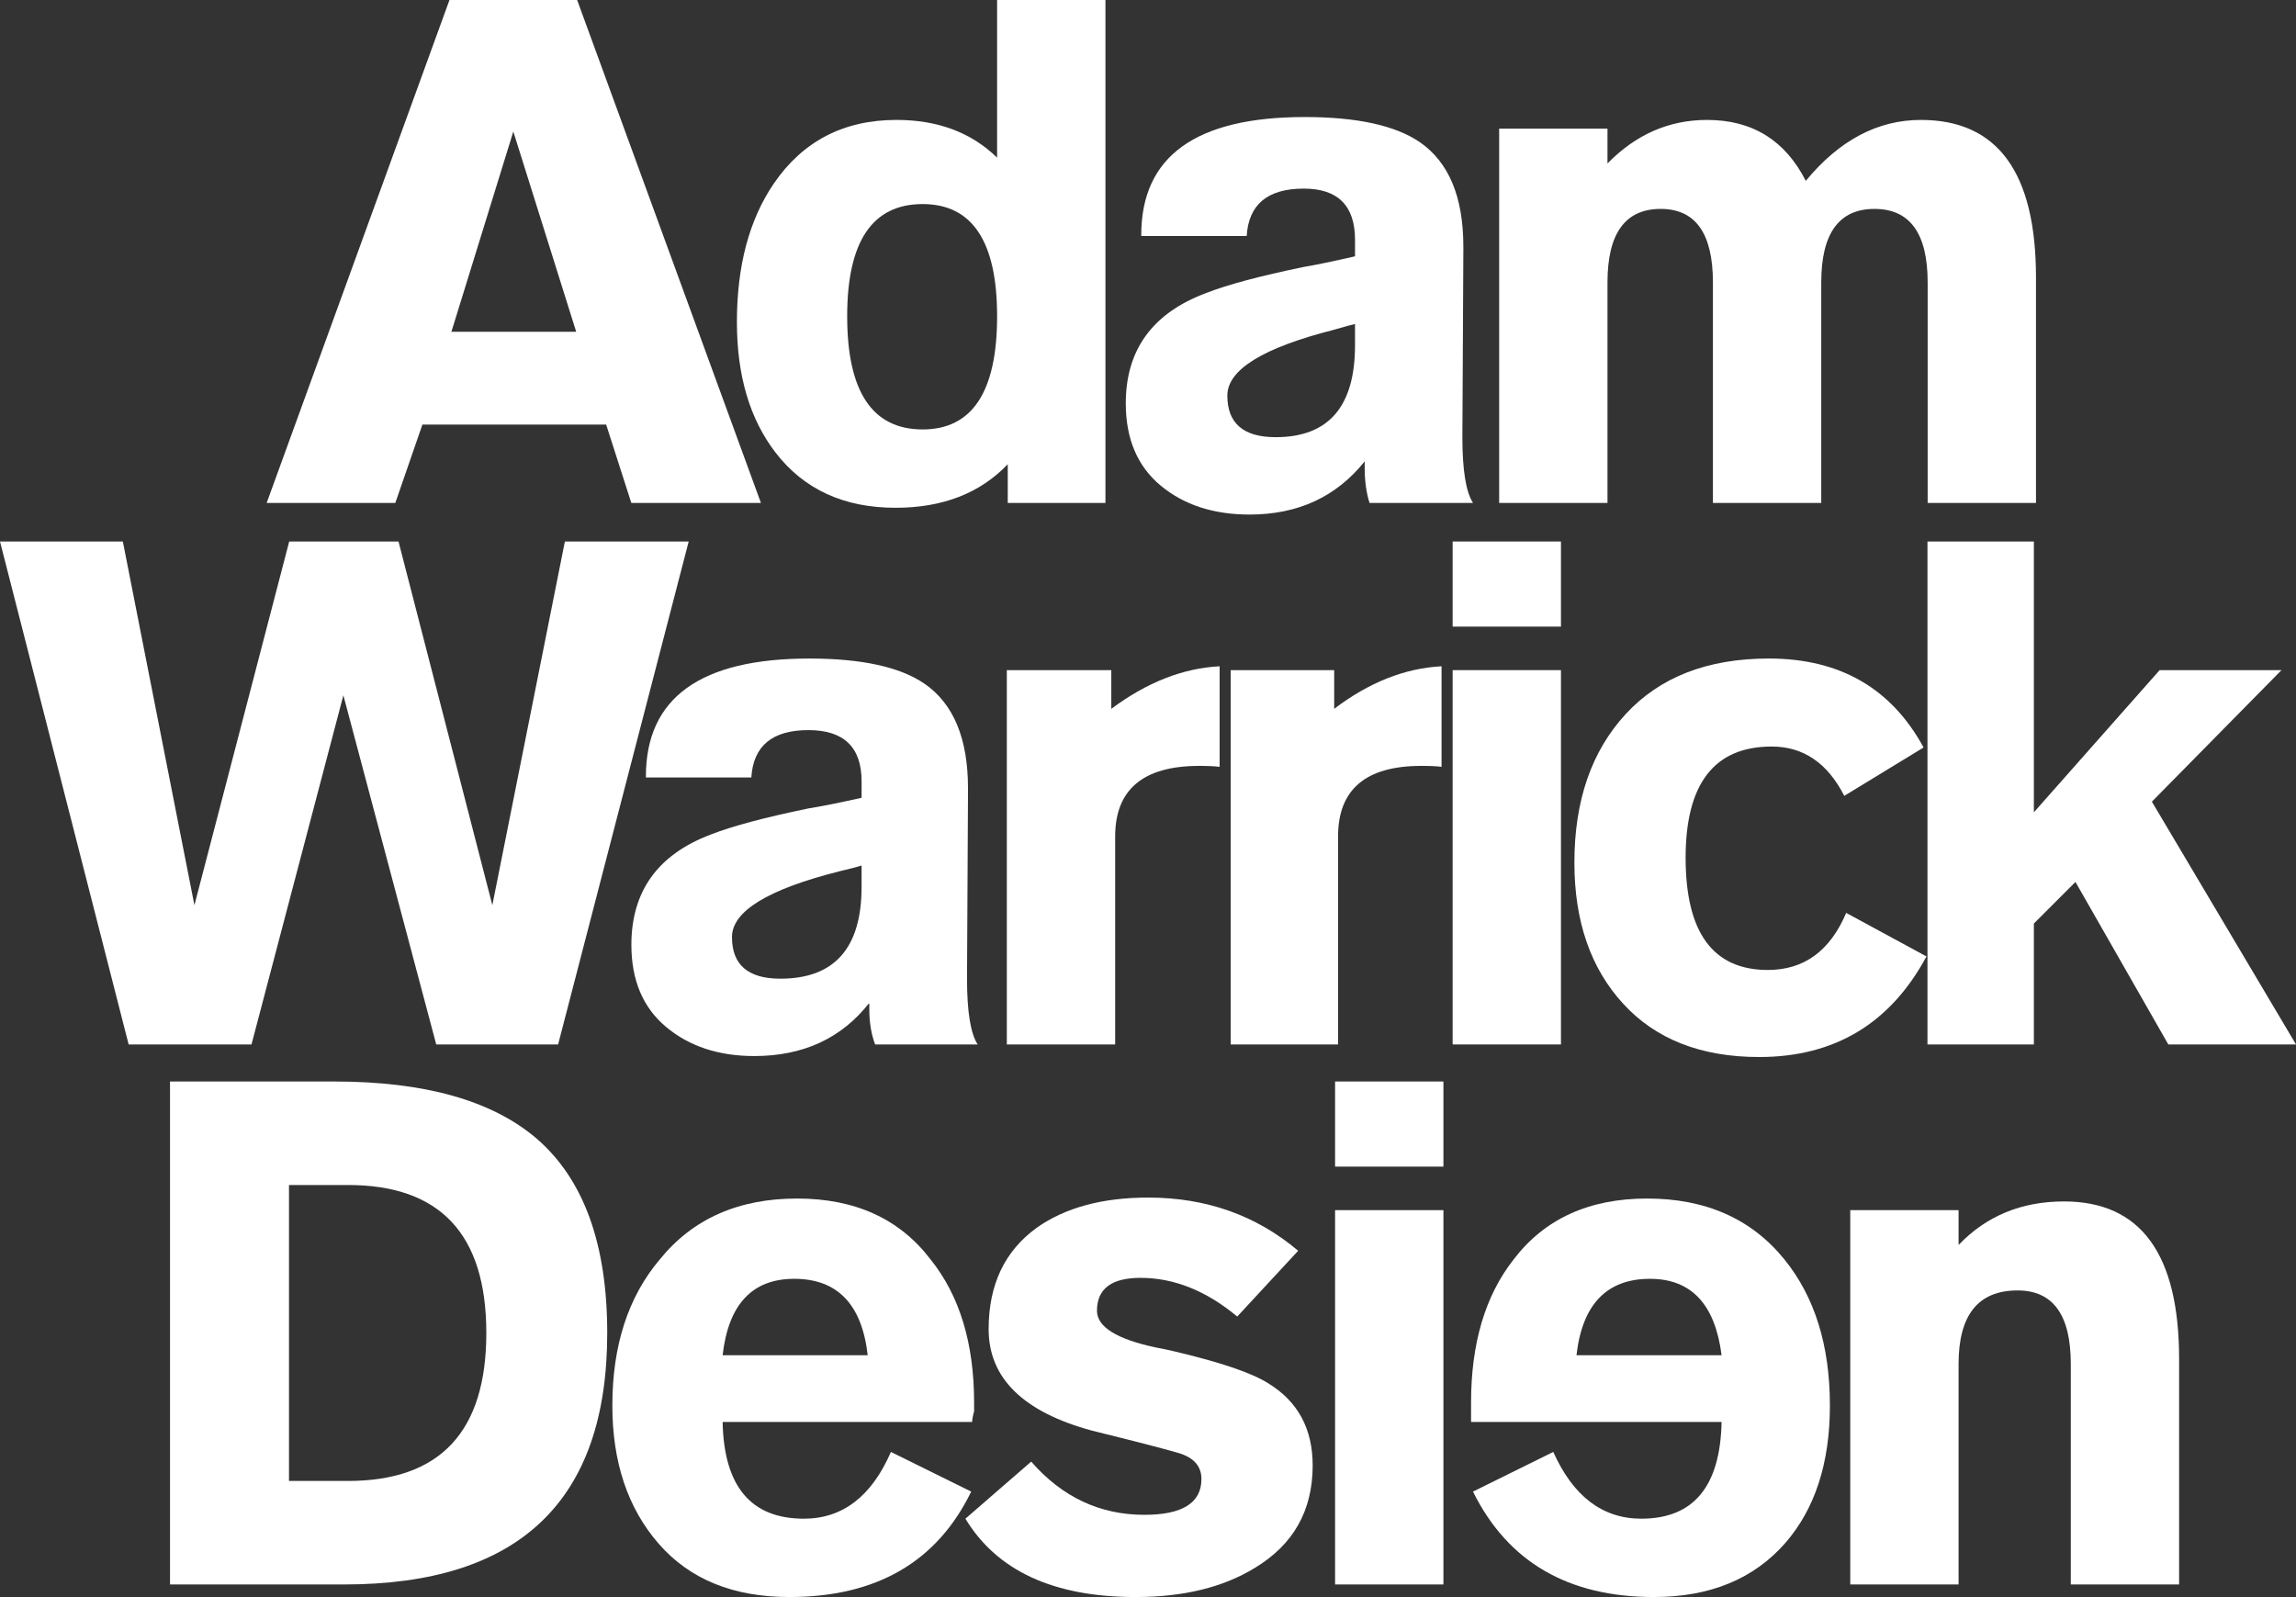 <?xml version="1.0" encoding="utf-8"?>
<!-- Generator: Adobe Illustrator 16.0.0, SVG Export Plug-In . SVG Version: 6.00 Build 0)  -->
<!DOCTYPE svg PUBLIC "-//W3C//DTD SVG 1.1//EN" "http://www.w3.org/Graphics/SVG/1.1/DTD/svg11.dtd">
<svg version="1.1" id="Layer_2" xmlns="http://www.w3.org/2000/svg" xmlns:xlink="http://www.w3.org/1999/xlink" x="0px" y="0px"
	 width="311.52px" height="216.697px" viewBox="0 0 311.52 216.697" style="enable-background:new 0 0 311.52 216.697;"
	 xml:space="preserve">
<rect x="0" y="0" width="311.52" height="216.697" fill="#333333" stroke="none"/>
<style type="text/css">
<![CDATA[
	.st0{fill:#FFFFFF;}
]]>
</style>
<g>
	<path class="st0" d="M53.635,68.243H36.181L60.984,0h17.323l24.936,68.243H85.657l-3.412-10.63H57.311L53.635,68.243z
		 M61.247,45.014h16.93l-8.53-27.166L61.247,45.014z"/>
	<path class="st0" d="M149.985,0v68.243H136.73v-5.25c-3.763,3.938-8.838,5.906-15.224,5.906c-7.001,0-12.425-2.493-16.273-7.48
		c-3.501-4.548-5.25-10.454-5.25-17.718c0-7.611,1.661-13.865,4.987-18.766c3.938-5.775,9.492-8.663,16.667-8.663
		c5.599,0,10.148,1.706,13.649,5.118V0H149.985z M125.182,27.69c-6.824,0-10.237,5.075-10.237,15.224
		c0,10.236,3.413,15.355,10.237,15.355c6.736,0,10.105-5.119,10.105-15.355C135.287,32.766,131.918,27.69,125.182,27.69z"/>
	<path class="st0" d="M185.16,62.601c-3.852,4.813-9.056,7.218-15.617,7.218c-4.901,0-8.925-1.313-12.074-3.938
		s-4.725-6.342-4.725-11.155c0-7.261,3.63-12.248,10.894-14.961c2.887-1.136,7.304-2.317,13.255-3.544
		c1.574-0.262,3.892-0.742,6.955-1.443v-2.23c0-4.637-2.318-6.956-6.955-6.956c-4.901,0-7.48,2.146-7.743,6.431h-14.306v-0.131
		c0-10.674,7.393-16.012,22.18-16.012c7.087,0,12.291,1.139,15.617,3.412c3.938,2.713,5.906,7.438,5.906,14.174v0.525l-0.132,25.328
		c0,4.463,0.48,7.439,1.443,8.925h-14.042c-0.439-1.397-0.656-2.974-0.656-4.725V62.601z M183.848,43.965
		c-0.439,0.088-1.4,0.35-2.888,0.787c-9.625,2.45-14.436,5.426-14.436,8.924c0,3.763,2.187,5.643,6.563,5.643
		c7.173,0,10.761-4.154,10.761-12.467V43.965z"/>
	<path class="st0" d="M276.242,68.243h-14.698V38.321c0-6.648-2.407-9.974-7.218-9.974c-4.813,0-7.219,3.325-7.219,9.974v29.922
		h-14.699V38.321c0-6.648-2.361-9.974-7.086-9.974c-4.813,0-7.219,3.325-7.219,9.974v29.922h-14.698V17.454h14.698v4.725
		c3.85-3.937,8.354-5.906,13.519-5.906c6.123,0,10.584,2.757,13.386,8.269c4.548-5.512,9.755-8.269,15.617-8.269
		c10.411,0,15.617,7.133,15.617,21.392V68.243z"/>
	<polygon class="st0" points="54.07,73.475 66.801,122.82 76.643,73.475 93.441,73.475 75.725,141.719 59.188,141.719 
		46.589,94.342 34.122,141.719 17.455,141.719 0,73.475 16.667,73.475 26.379,122.82 39.24,73.475 	"/>
	<path class="st0" d="M117.949,136.076c-3.763,4.813-8.969,7.217-15.617,7.217c-4.813,0-8.793-1.312-11.942-3.938
		c-3.149-2.623-4.725-6.342-4.725-11.154c0-7.262,3.587-12.248,10.762-14.961c2.888-1.137,7.305-2.317,13.255-3.545
		c1.661-0.262,4.068-0.741,7.218-1.443v-2.23c0-4.637-2.407-6.955-7.218-6.955c-4.9,0-7.48,2.145-7.742,6.43H87.634v-0.131
		c0-10.673,7.392-16.011,22.179-16.011c7.087,0,12.291,1.138,15.618,3.412c3.937,2.713,5.906,7.438,5.906,14.174v0.524
		l-0.132,25.329c0,4.462,0.479,7.438,1.443,8.925h-13.911c-0.525-1.398-0.788-2.974-0.788-4.725V136.076z M116.899,117.439
		c-0.524,0.176-1.531,0.439-3.018,0.787c-9.713,2.451-14.567,5.426-14.567,8.925c0,3.763,2.186,5.643,6.562,5.643
		c7.349,0,11.023-4.153,11.023-12.468V117.439z"/>
	<path class="st0" d="M136.606,141.719V90.93h14.174v5.25c4.811-3.588,9.712-5.514,14.699-5.775v13.648
		c-0.613-0.086-1.532-0.131-2.757-0.131c-7.611,0-11.417,3.195-11.417,9.58v28.217H136.606z"/>
	<path class="st0" d="M166.98,141.719V90.93h14.042v5.25c4.725-3.588,9.581-5.514,14.567-5.775v13.648
		c-0.523-0.086-1.443-0.131-2.755-0.131c-7.525,0-11.287,3.195-11.287,9.58v28.217H166.98z"/>
	<rect x="197.092" y="73.475" class="st0" width="14.699" height="11.549"/>
	<rect x="197.092" y="90.93" class="st0" width="14.699" height="50.789"/>
	<path class="st0" d="M261.384,129.775c-4.901,9.102-12.468,13.65-22.704,13.65c-7.874,0-14.022-2.406-18.438-7.219
		c-4.42-4.811-6.629-11.199-6.629-19.161c0-8.399,2.318-15.113,6.956-20.146c4.636-5.029,11.11-7.546,19.423-7.546
		c9.624,0,16.622,4.024,20.999,12.073l-10.762,6.563c-2.277-4.463-5.558-6.693-9.844-6.693c-7.787,0-11.68,5.032-11.68,15.093
		c0,10.151,3.719,15.224,11.156,15.224c4.898,0,8.441-2.58,10.63-7.743L261.384,129.775z"/>
	<polygon class="st0" points="261.518,141.719 261.518,73.475 275.954,73.475 275.954,110.222 293.015,90.93 309.551,90.93 
		291.965,108.777 311.52,141.719 294.196,141.719 281.598,119.67 275.954,125.313 275.954,141.719 	"/>
	<path class="st0" d="M23.067,214.991v-68.244h22.312c12.248,0,21.392,2.581,27.428,7.743c6.387,5.513,9.581,14.306,9.581,26.379
		c0,22.749-11.9,34.122-35.697,34.122H23.067z M39.21,200.947h8.006c12.511,0,18.767-6.691,18.767-20.078
		s-6.256-20.078-18.767-20.078H39.21V200.947z"/>
	<path class="st0" d="M98.045,192.942c0.174,8.751,3.849,13.124,11.023,13.124c5.25,0,9.187-3.018,11.812-9.055l10.893,5.38
		c-4.638,9.538-12.86,14.306-24.673,14.306c-7.611,0-13.518-2.404-17.717-7.219c-4.199-4.81-6.3-11.066-6.3-18.766
		c0-8.137,2.144-14.742,6.432-19.817c4.461-5.513,10.673-8.269,18.635-8.269c7.875,0,13.912,2.756,18.111,8.269
		c3.937,4.9,5.905,11.374,5.905,19.423v1.181c-0.176,0.613-0.262,1.095-0.262,1.443H98.045z M98.045,183.888h19.686
		c-0.787-6.91-4.113-10.368-9.975-10.368C102.068,173.52,98.832,176.978,98.045,183.888z"/>
	<path class="st0" d="M139.913,198.324c4.199,4.813,9.317,7.218,15.355,7.218c5.16,0,7.742-1.618,7.742-4.855
		c0-1.749-1.05-2.931-3.149-3.544c-2.1-0.611-5.994-1.617-11.681-3.018c-9.362-2.537-14.042-7.131-14.042-13.78
		c0-6.038,2.186-10.632,6.562-13.78c3.85-2.711,8.879-4.069,15.092-4.069c7.875,0,14.654,2.408,20.342,7.218l-8.267,8.926
		c-4.2-3.5-8.576-5.251-13.125-5.251c-3.937,0-5.905,1.49-5.905,4.462c0,2.189,2.668,3.852,8.005,4.988
		c0.526,0.088,1.356,0.263,2.494,0.524c6.3,1.489,10.542,2.933,12.73,4.331c4.022,2.451,6.037,6.168,6.037,11.155
		c0,6.126-2.625,10.762-7.875,13.911c-4.287,2.625-9.669,3.938-16.142,3.938c-11.112,0-18.813-3.543-23.099-10.631L139.913,198.324z
		"/>
	<rect x="181.143" y="146.747" class="st0" width="14.699" height="11.549"/>
	<rect x="181.143" y="164.202" class="st0" width="14.699" height="50.789"/>
	<path class="st0" d="M233.584,192.942h-33.991v-2.624c0-8.049,1.923-14.522,5.773-19.423c4.2-5.513,10.237-8.269,18.111-8.269
		c7.96,0,14.174,2.756,18.636,8.269c4.111,5.075,6.168,11.681,6.168,19.817c0,7.787-2.013,13.998-6.036,18.636
		c-4.288,4.9-10.237,7.349-17.849,7.349c-11.638,0-19.817-4.768-24.542-14.306l10.893-5.38c2.711,6.037,6.693,9.055,11.943,9.055
		C229.776,206.066,233.406,201.693,233.584,192.942z M233.584,183.888c-0.877-6.91-4.114-10.368-9.713-10.368
		c-5.862,0-9.187,3.458-9.974,10.368H233.584z"/>
	<path class="st0" d="M251.041,214.991v-50.789h14.698v4.725c3.762-3.937,8.53-5.906,14.306-5.906
		c10.41,0,15.616,7.132,15.616,21.392v30.579h-14.697v-29.923c0-6.647-2.408-9.973-7.219-9.973c-5.338,0-8.006,3.325-8.006,9.973
		v29.923H251.041z"/>
</g>
</svg>

